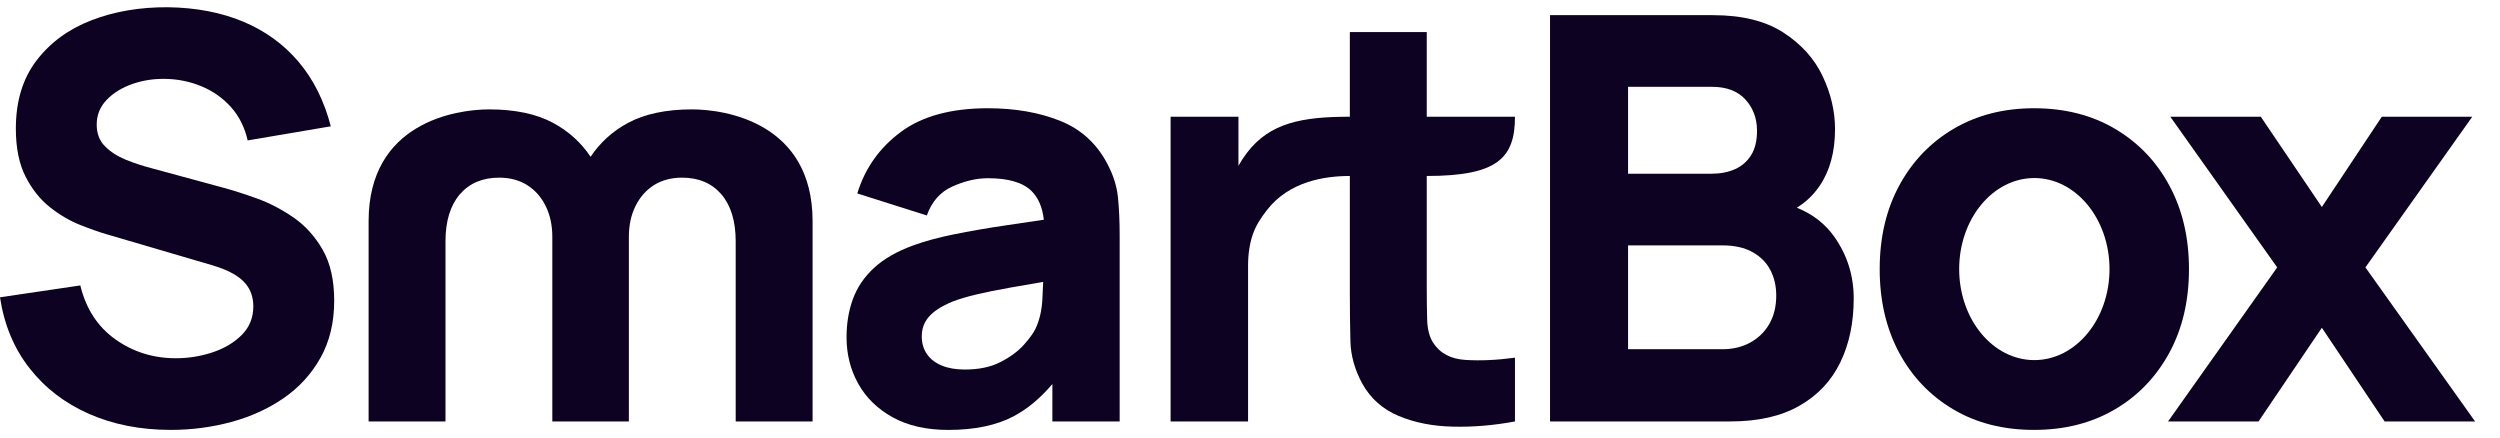 <svg width="97" height="17" viewBox="0 0 97 17" fill="none" xmlns="http://www.w3.org/2000/svg">
<path d="M6.626 16.68C5.456 16.68 4.401 16.474 3.461 16.062C2.521 15.649 1.75 15.058 1.147 14.289C0.543 13.518 0.161 12.601 0 11.535L3.116 11.075C3.335 11.98 3.789 12.677 4.476 13.166C5.163 13.655 5.946 13.9 6.824 13.9C7.314 13.9 7.789 13.823 8.25 13.67C8.71 13.516 9.089 13.29 9.385 12.991C9.681 12.692 9.829 12.323 9.829 11.886C9.829 11.725 9.806 11.57 9.758 11.42C9.71 11.271 9.632 11.13 9.522 10.999C9.413 10.867 9.257 10.743 9.056 10.626C8.855 10.51 8.601 10.404 8.293 10.309L4.191 9.105C3.883 9.017 3.527 8.893 3.121 8.732C2.715 8.572 2.322 8.342 1.942 8.043C1.561 7.743 1.245 7.348 0.993 6.855C0.741 6.362 0.615 5.74 0.615 4.988C0.615 3.93 0.881 3.051 1.415 2.35C1.949 1.65 2.662 1.128 3.554 0.785C4.447 0.441 5.434 0.274 6.516 0.281C7.606 0.296 8.579 0.482 9.435 0.839C10.29 1.197 11.007 1.717 11.585 2.399C12.163 3.082 12.579 3.915 12.835 4.901L9.61 5.448C9.493 4.937 9.277 4.507 8.963 4.156C8.648 3.806 8.273 3.54 7.838 3.357C7.403 3.175 6.948 3.076 6.473 3.062C6.005 3.047 5.564 3.111 5.151 3.253C4.737 3.396 4.401 3.602 4.141 3.872C3.882 4.142 3.752 4.463 3.752 4.835C3.752 5.178 3.858 5.457 4.07 5.673C4.282 5.888 4.549 6.061 4.871 6.193C5.193 6.324 5.522 6.434 5.858 6.521L8.601 7.266C9.01 7.375 9.464 7.519 9.961 7.698C10.458 7.877 10.935 8.125 11.393 8.442C11.85 8.76 12.226 9.177 12.523 9.696C12.819 10.214 12.967 10.871 12.967 11.667C12.967 12.513 12.789 13.252 12.435 13.883C12.08 14.515 11.603 15.037 11.003 15.449C10.404 15.861 9.725 16.17 8.968 16.374C8.211 16.578 7.431 16.68 6.626 16.68Z" fill="#0D0221"/>
<path d="M24.4 16.352H21.43V9.192C21.43 8.74 21.344 8.34 21.172 7.994C21 7.647 20.763 7.377 20.456 7.183C20.149 6.99 19.785 6.893 19.367 6.893C18.717 6.893 18.21 7.11 17.837 7.544C17.469 7.979 17.285 8.586 17.285 9.368V16.352H14.302V8.579C14.302 4.764 17.678 4.244 18.983 4.244C19.973 4.244 20.808 4.418 21.454 4.764C22.052 5.086 22.543 5.525 22.915 6.083C23.287 5.525 23.774 5.086 24.376 4.764C25.022 4.418 25.857 4.244 26.847 4.244C28.152 4.244 31.528 4.764 31.528 8.579V16.352H28.545V9.368C28.545 8.586 28.361 7.979 27.993 7.544C27.62 7.11 27.113 6.893 26.462 6.893C26.045 6.893 25.681 6.99 25.374 7.183C25.067 7.377 24.83 7.647 24.658 7.994C24.486 8.34 24.4 8.74 24.4 9.192V16.352Z" fill="#0D0221"/>
<path d="M40.501 8.525C40.445 8.038 40.284 7.666 40.02 7.408C39.684 7.079 39.121 6.915 38.331 6.915C37.892 6.915 37.435 7.021 36.96 7.233C36.484 7.444 36.152 7.82 35.961 8.36L33.263 7.506C33.562 6.528 34.126 5.733 34.952 5.12C35.778 4.507 36.905 4.2 38.331 4.2C39.377 4.2 40.306 4.361 41.117 4.682C41.929 5.003 42.544 5.558 42.96 6.346C43.194 6.784 43.333 7.222 43.377 7.659C43.421 8.098 43.443 8.586 43.443 9.127V16.352H40.832V14.901C40.361 15.454 39.862 15.87 39.334 16.149C38.666 16.503 37.819 16.681 36.795 16.681C35.947 16.681 35.228 16.518 34.639 16.193C34.05 15.868 33.605 15.434 33.301 14.89C32.998 14.347 32.846 13.746 32.846 13.09C32.846 12.542 32.93 12.042 33.098 11.589C33.266 11.137 33.539 10.738 33.916 10.391C34.292 10.044 34.798 9.754 35.435 9.521C35.873 9.36 36.397 9.218 37.004 9.094C37.611 8.97 38.298 8.851 39.066 8.738C39.518 8.671 39.996 8.6 40.501 8.525ZM40.475 10.938C39.983 11.021 39.561 11.094 39.209 11.157C38.66 11.256 38.218 11.345 37.881 11.425C37.545 11.506 37.249 11.593 36.992 11.688C36.7 11.805 36.464 11.931 36.285 12.066C36.106 12.201 35.974 12.349 35.89 12.509C35.806 12.67 35.764 12.849 35.764 13.046C35.764 13.316 35.832 13.547 35.967 13.741C36.102 13.935 36.294 14.082 36.543 14.184C36.791 14.287 37.088 14.338 37.431 14.338C37.98 14.338 38.443 14.241 38.819 14.047C39.196 13.854 39.496 13.633 39.719 13.385C39.942 13.137 40.093 12.929 40.174 12.761C40.328 12.44 40.417 12.066 40.443 11.639C40.458 11.379 40.469 11.145 40.475 10.938Z" fill="#0D0221"/>
<path d="M52.374 6.828C51.409 6.828 50.027 7.031 49.16 8.147C48.94 8.431 48.736 8.727 48.611 9.088C48.487 9.45 48.425 9.856 48.425 10.309V16.352H45.419V4.529H48.052V6.431C48.15 6.256 48.26 6.089 48.381 5.93C49.275 4.757 50.533 4.529 52.374 4.529C52.374 1.244 52.374 1.244 52.374 1.244H55.358V4.529H58.781C58.781 6.134 58.101 6.828 55.358 6.828V11.163C55.358 11.623 55.364 12.037 55.374 12.405C55.386 12.774 55.461 13.068 55.599 13.287C55.863 13.703 56.283 13.929 56.861 13.965C57.439 14.002 58.079 13.973 58.781 13.878V16.352C57.962 16.505 57.159 16.573 56.373 16.554C55.587 16.536 54.884 16.398 54.267 16.138C53.649 15.879 53.178 15.462 52.857 14.885C52.564 14.345 52.41 13.796 52.396 13.238C52.382 12.679 52.374 12.046 52.374 11.338V6.828Z" fill="#0D0221"/>
<path d="M69.715 8.058C70.335 8.307 70.824 8.688 71.183 9.203C71.677 9.911 71.924 10.703 71.924 11.579C71.924 12.52 71.75 13.349 71.402 14.064C71.055 14.779 70.527 15.339 69.817 15.744C69.108 16.149 68.216 16.352 67.14 16.352H60.141V0.588H66.46C67.587 0.588 68.497 0.812 69.192 1.261C69.887 1.71 70.395 2.273 70.717 2.952C71.038 3.631 71.199 4.317 71.199 5.01C71.199 5.893 71 6.627 70.602 7.211C70.361 7.564 70.065 7.847 69.715 8.058ZM63.169 13.55H66.833C67.236 13.55 67.594 13.464 67.908 13.292C68.223 13.12 68.47 12.88 68.649 12.57C68.828 12.259 68.918 11.893 68.918 11.47C68.918 11.097 68.841 10.765 68.687 10.473C68.534 10.181 68.302 9.949 67.991 9.778C67.68 9.606 67.294 9.521 66.833 9.521H63.169V13.55ZM63.169 6.74H66.416C66.753 6.74 67.053 6.681 67.316 6.565C67.579 6.448 67.788 6.267 67.942 6.023C68.095 5.778 68.172 5.463 68.172 5.076C68.172 4.594 68.022 4.189 67.722 3.861C67.422 3.532 66.987 3.368 66.416 3.368H63.169V6.74Z" fill="#0D0221"/>
<path fill-rule="evenodd" clip-rule="evenodd" d="M78.921 16.68C77.729 16.68 76.681 16.414 75.783 15.881C74.884 15.348 74.184 14.613 73.681 13.675C73.182 12.737 72.932 11.659 72.932 10.44C72.932 9.207 73.188 8.121 73.699 7.183C74.21 6.246 74.916 5.514 75.817 4.988C76.716 4.463 77.749 4.2 78.921 4.2C80.112 4.2 81.16 4.466 82.064 4.999C82.966 5.532 83.672 6.268 84.174 7.205C84.68 8.143 84.932 9.222 84.932 10.44C84.932 11.666 84.68 12.748 84.171 13.686C83.66 14.624 82.957 15.357 82.053 15.887C81.148 16.416 80.106 16.68 78.921 16.68ZM78.932 6.908C80.543 6.908 81.849 8.491 81.849 10.44C81.849 12.389 80.543 13.972 78.932 13.972C77.322 13.972 76.016 12.389 76.016 10.44C76.016 8.491 77.322 6.908 78.932 6.908Z" fill="#0D0221"/>
<path d="M84.12 16.352L88.355 10.375L84.208 4.529H87.719L90.088 8.032L92.414 4.529H95.924L91.778 10.375L96.034 16.352H92.523L90.088 12.717L87.631 16.352H84.12Z" fill="#0D0221"/>
</svg>
